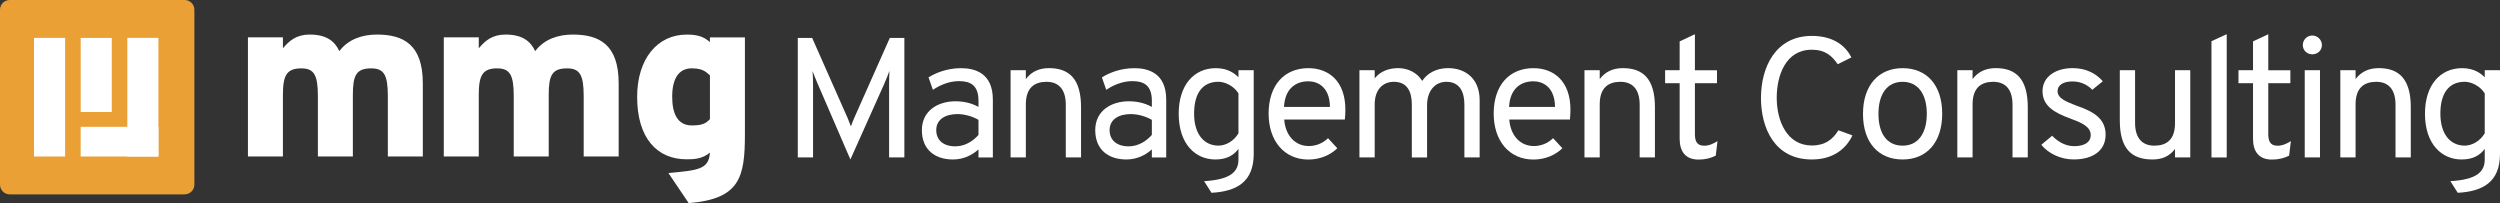 <?xml version="1.0" encoding="UTF-8"?>
<svg id="svg884" xmlns="http://www.w3.org/2000/svg" viewBox="0 0 729.11 59.24">
  <rect x="0" y="0" width="729.11" height="59.24" fill="#333333" stroke="none"/>
  <defs>
    <style>
      .cls-1 {
        fill: #eba036;
      }

      .cls-2 {
        fill: #fff;
      }

      .cls-3 {
        isolation: isolate;
      }
    </style>
  </defs>
  <g id="g22">
    <g id="g28">
      <path id="path30" class="cls-1" d="m53.86,56.69H2.83c-1.57,0-2.83-1.27-2.83-2.83V2.83C0,1.27,1.27,0,2.83,0h51.02c1.57,0,2.84,1.27,2.84,2.83v51.02c0,1.57-1.27,2.83-2.84,2.83"/>
    </g>
    <path id="path32" class="cls-2" d="m18.99,45.64h-9.07V11.05h9.07v34.58Z"/>
    <path id="path34" class="cls-2" d="m32.6,32.67h-9.07V11.06h9.07v21.61Z"/>
    <path id="path36" class="cls-2" d="m46.2,45.64h-9.07V11.05h9.07v34.58Z"/>
    <path id="path38" class="cls-2" d="m46.2,45.64h-22.68v-8.65h22.68v8.65Z"/>
  </g>
  <g id="text46" class="cls-3">
    <g class="cls-3">
      <path class="cls-2" d="m259.3,45.91v-21.41c0-1.19.05-2.94.1-3.83-.41,1.15-1.07,2.74-1.58,3.93l-9.81,21.91-9.51-22.01c-.46-1.1-1.12-2.64-1.53-3.78.1.9.15,2.59.15,3.78v21.41h-4.45V11.06h4.19l10.38,23.45.92,2.34c.26-.75.61-1.59.92-2.34l10.43-23.45h4.24v34.85h-4.45Z"/>
    </g>
    <g class="cls-3">
      <path class="cls-2" d="m285.37,43.57c-1.74,1.59-4.29,2.94-7.41,2.94-5.32,0-9.1-2.89-9.1-8.56s4.7-8.41,9.76-8.41c2.3,0,4.6.45,6.75,1.64v-1.79c0-4.48-2.3-5.73-5.67-5.73-2.91,0-5.67,1.19-7.62,2.54l-1.28-3.63c2.1-1.34,5.52-2.69,9.46-2.69s9.3,1.34,9.3,9.16v16.88h-4.19v-2.34Zm0-4.23v-4.38c-1.58-.95-3.99-1.69-6.13-1.69-3.37,0-6.19,1.44-6.19,4.68,0,2.84,1.99,4.73,5.57,4.73,2.91,0,5.27-1.64,6.75-3.34Z"/>
    </g>
    <g class="cls-3">
      <path class="cls-2" d="m310.83,30.53c0-4.83-2.4-6.67-5.62-6.67-3.42,0-6.03,1.64-6.03,6.57v15.48h-4.45v-25.44h4.45v2.59c1.64-2.19,3.94-3.19,6.75-3.19,5.93,0,9.35,3.19,9.35,11.4v14.64h-4.45v-15.39Z"/>
    </g>
    <g class="cls-3">
      <path class="cls-2" d="m335.93,43.57c-1.74,1.59-4.29,2.94-7.41,2.94-5.32,0-9.1-2.89-9.1-8.56s4.7-8.41,9.76-8.41c2.3,0,4.6.45,6.75,1.64v-1.79c0-4.48-2.3-5.73-5.67-5.73-2.91,0-5.67,1.19-7.62,2.54l-1.28-3.63c2.1-1.34,5.52-2.69,9.46-2.69s9.3,1.34,9.3,9.16v16.88h-4.19v-2.34Zm0-4.23v-4.38c-1.58-.95-3.99-1.69-6.13-1.69-3.37,0-6.19,1.44-6.19,4.68,0,2.84,1.99,4.73,5.57,4.73,2.91,0,5.26-1.64,6.75-3.34Z"/>
    </g>
    <g class="cls-3">
      <path class="cls-2" d="m351.17,52.83c8.08-.45,10.02-2.99,10.02-6.32v-3.09c-1.48,1.99-3.58,3.09-6.75,3.09-5.78,0-10.68-4.48-10.68-13.34,0-8.37,4.45-13.29,10.84-13.29,3.53,0,5.57,1.59,6.59,2.69v-2.09h4.45v24.4c0,8.26-5.06,10.95-12.32,11.35l-2.15-3.39Zm10.02-13.94v-11.65c-1.28-2.09-3.83-3.39-5.83-3.39-4.65,0-7.11,3.34-7.11,9.31s2.91,9.31,7.11,9.31c2.15,0,4.5-1.34,5.83-3.59Z"/>
    </g>
    <g class="cls-3">
      <path class="cls-2" d="m369.98,33.17c0-8.42,4.65-13.29,11.6-13.29,5.88,0,10.79,3.73,10.79,12.1,0,.8-.05,1.89-.15,2.89h-17.69c.36,4.68,3.22,7.72,7.16,7.72,1.99,0,3.99-.7,5.62-2.29l2.71,2.94c-1.94,1.89-4.91,3.29-8.43,3.29-7.16,0-11.6-5.58-11.6-13.34Zm17.89-1.99c-.05-5.78-3.53-7.47-6.29-7.47-3.78,0-6.85,2.24-7.11,7.47h13.39Z"/>
    </g>
    <g class="cls-3">
      <path class="cls-2" d="m427.08,30.48c0-3.49-1.23-6.62-5.26-6.62-3.37,0-5.62,2.74-5.62,6.77v15.29h-4.45v-15.44c0-3.49-1.18-6.62-5.21-6.62-3.48,0-5.62,2.54-5.62,6.57v15.48h-4.45v-25.44h4.45v2.39c1.58-2.04,4.09-2.99,6.85-2.99s5.52,1.25,7,3.73c1.53-2.29,4.19-3.73,7.56-3.73,5.21,0,9.2,3.19,9.2,9.36v16.68h-4.45v-15.44Z"/>
    </g>
    <g class="cls-3">
      <path class="cls-2" d="m435.62,33.17c0-8.42,4.65-13.29,11.6-13.29,5.88,0,10.79,3.73,10.79,12.1,0,.8-.05,1.89-.15,2.89h-17.69c.36,4.68,3.22,7.72,7.16,7.72,1.99,0,3.99-.7,5.62-2.29l2.71,2.94c-1.94,1.89-4.91,3.29-8.43,3.29-7.16,0-11.6-5.58-11.6-13.34Zm17.89-1.99c-.05-5.78-3.53-7.47-6.29-7.47-3.78,0-6.85,2.24-7.11,7.47h13.39Z"/>
    </g>
    <g class="cls-3">
      <path class="cls-2" d="m478.2,30.53c0-4.83-2.4-6.67-5.62-6.67-3.42,0-6.03,1.64-6.03,6.57v15.48h-4.45v-25.44h4.45v2.59c1.64-2.19,3.94-3.19,6.75-3.19,5.93,0,9.35,3.19,9.35,11.4v14.64h-4.45v-15.39Z"/>
    </g>
    <g class="cls-3">
      <path class="cls-2" d="m489.86,40.44v-16.18h-4.24v-3.78h4.24v-8.41l4.45-2.09v10.51h6.44v3.78h-6.44v14.74c0,1.94.41,3.49,2.71,3.49,1.48,0,2.76-.65,3.88-1.34l-.51,4.23c-1.38.7-2.96,1.15-5.01,1.15-3.94,0-5.52-2.49-5.52-6.08Z"/>
    </g>
    <g class="cls-3">
      <path class="cls-2" d="m513.58,28.49c0-8.76,4.19-18.02,14.82-18.02,6.59,0,9.97,3.14,11.55,6.27l-3.99,1.99c-1.69-2.44-3.63-4.23-7.57-4.23-7.67,0-10.22,7.62-10.22,13.99,0,6.92,3.07,13.94,10.22,13.94,3.94,0,6.13-1.79,7.77-4.43l4.09,1.49c-1.84,3.88-5.57,7.02-11.86,7.02-10.84,0-14.82-9.16-14.82-18.02Z"/>
    </g>
    <g class="cls-3">
      <path class="cls-2" d="m543.33,33.22c0-8.36,4.55-13.34,11.55-13.34s11.55,4.88,11.55,13.29-4.55,13.34-11.55,13.34-11.55-4.88-11.55-13.29Zm18.61-.05c0-5.78-2.61-9.31-7.05-9.31s-7.05,3.44-7.05,9.36,2.61,9.26,7.05,9.26,7.05-3.49,7.05-9.31Z"/>
    </g>
    <g class="cls-3">
      <path class="cls-2" d="m586.94,30.53c0-4.83-2.4-6.67-5.62-6.67-3.42,0-6.03,1.64-6.03,6.57v15.48h-4.45v-25.44h4.45v2.59c1.64-2.19,3.94-3.19,6.75-3.19,5.93,0,9.35,3.19,9.35,11.4v14.64h-4.45v-15.39Z"/>
    </g>
    <g class="cls-3">
      <path class="cls-2" d="m595.33,42.23l3.17-2.64c1.33,1.39,3.58,3.04,6.39,3.04s4.86-1,4.86-3.24c0-2.54-2.91-3.68-5.98-4.83-4.81-1.74-8.08-3.78-8.08-7.97s3.78-6.72,8.79-6.72c3.99,0,6.9,1.64,8.79,3.83l-3.07,2.49c-1.12-1.15-2.96-2.44-5.78-2.44-2.66,0-4.34,1.05-4.34,2.84,0,2.14,2.61,3.09,5.52,4.23,4.75,1.64,8.49,3.63,8.49,8.46,0,4.58-3.63,7.22-9.3,7.22-3.83,0-7.41-1.74-9.46-4.28Z"/>
    </g>
    <g class="cls-3">
      <path class="cls-2" d="m634.33,43.47c-1.74,2.19-3.83,3.04-6.59,3.04-6.13,0-9.51-3.19-9.51-11.35v-14.69h4.45v15.34c0,4.83,2.4,6.67,5.62,6.67,3.42,0,6.03-1.59,6.03-6.57v-15.44h4.45v25.44h-4.45v-2.44Z"/>
    </g>
    <g class="cls-3">
      <path class="cls-2" d="m644.96,12.01l4.45-2.04v35.95h-4.45V12.01Z"/>
    </g>
    <g class="cls-3">
      <path class="cls-2" d="m657.08,40.44v-16.18h-4.24v-3.78h4.24v-8.41l4.45-2.09v10.51h6.44v3.78h-6.44v14.74c0,1.94.41,3.49,2.71,3.49,1.48,0,2.76-.65,3.88-1.34l-.51,4.23c-1.38.7-2.96,1.15-5.01,1.15-3.94,0-5.52-2.49-5.52-6.08Z"/>
    </g>
    <g class="cls-3">
      <path class="cls-2" d="m671.6,13.15c0-1.54,1.23-2.79,2.76-2.79s2.81,1.25,2.81,2.79-1.23,2.69-2.81,2.69-2.76-1.19-2.76-2.69Zm.56,7.32h4.45v25.44h-4.45v-25.44Z"/>
    </g>
    <g class="cls-3">
      <path class="cls-2" d="m698.64,30.53c0-4.83-2.4-6.67-5.62-6.67-3.42,0-6.03,1.64-6.03,6.57v15.48h-4.45v-25.44h4.45v2.59c1.64-2.19,3.94-3.19,6.75-3.19,5.93,0,9.35,3.19,9.35,11.4v14.64h-4.45v-15.39Z"/>
    </g>
    <g class="cls-3">
      <path class="cls-2" d="m714.64,52.83c8.08-.45,10.02-2.99,10.02-6.32v-3.09c-1.48,1.99-3.58,3.09-6.75,3.09-5.78,0-10.68-4.48-10.68-13.34,0-8.37,4.45-13.29,10.84-13.29,3.53,0,5.57,1.59,6.59,2.69v-2.09h4.45v24.4c0,8.26-5.06,10.95-12.32,11.35l-2.15-3.39Zm10.02-13.94v-11.65c-1.28-2.09-3.83-3.39-5.83-3.39-4.65,0-7.11,3.34-7.11,9.31s2.91,9.31,7.11,9.31c2.15,0,4.5-1.34,5.83-3.59Z"/>
    </g>
  </g>
  <g id="text42" class="cls-3">
    <g class="cls-3">
      <path class="cls-2" d="m113.11,28.03c0-6.12-1.09-8.09-4.83-8.09-4.42,0-5.37,2.04-5.37,7.75v17.95h-10.2v-17.61c0-6.12-1.09-8.09-4.83-8.09-4.28,0-5.37,2.04-5.37,7.75v17.95h-10.2V10.89h10.2v3.2c1.84-2.18,3.88-4.01,7.82-4.01,4.83,0,7.28,1.9,8.64,4.83,2.65-3.54,6.8-4.83,10.95-4.83,7.68,0,13.39,2.86,13.39,14.21v21.35h-10.2v-17.61Z"/>
    </g>
    <g class="cls-3">
      <path class="cls-2" d="m170.23,28.03c0-6.12-1.09-8.09-4.83-8.09-4.42,0-5.37,2.04-5.37,7.75v17.95h-10.2v-17.61c0-6.12-1.09-8.09-4.83-8.09-4.28,0-5.37,2.04-5.37,7.75v17.95h-10.2V10.89h10.2v3.2c1.84-2.18,3.88-4.01,7.82-4.01,4.83,0,7.28,1.9,8.64,4.83,2.65-3.54,6.8-4.83,10.95-4.83,7.68,0,13.39,2.86,13.39,14.21v21.35h-10.2v-17.61Z"/>
    </g>
  </g>
  <g id="text42-3" class="cls-3">
    <g class="cls-3">
      <path class="cls-2" d="m217.25,10.89v28.22c0,12.71-1.5,18.9-16.39,20.13l-5.92-8.77c8.43-.82,11.83-.95,12.1-5.98-2.18,1.9-4.76,1.97-6.8,1.97-8.57,0-14.42-6.12-14.42-18.22,0-11.08,5.92-18.15,14.42-18.15,2.45,0,4.69.27,6.8,2.18v-1.36h10.2Zm-10.2,11.08c-.82-.54-1.56-2.04-5.3-2.04s-5.71,2.92-5.71,8.29c0,4.69,1.43,8.36,5.71,8.36,2.99,0,4.08-.54,5.3-1.84v-12.78Z"/>
    </g>
  </g>
</svg>